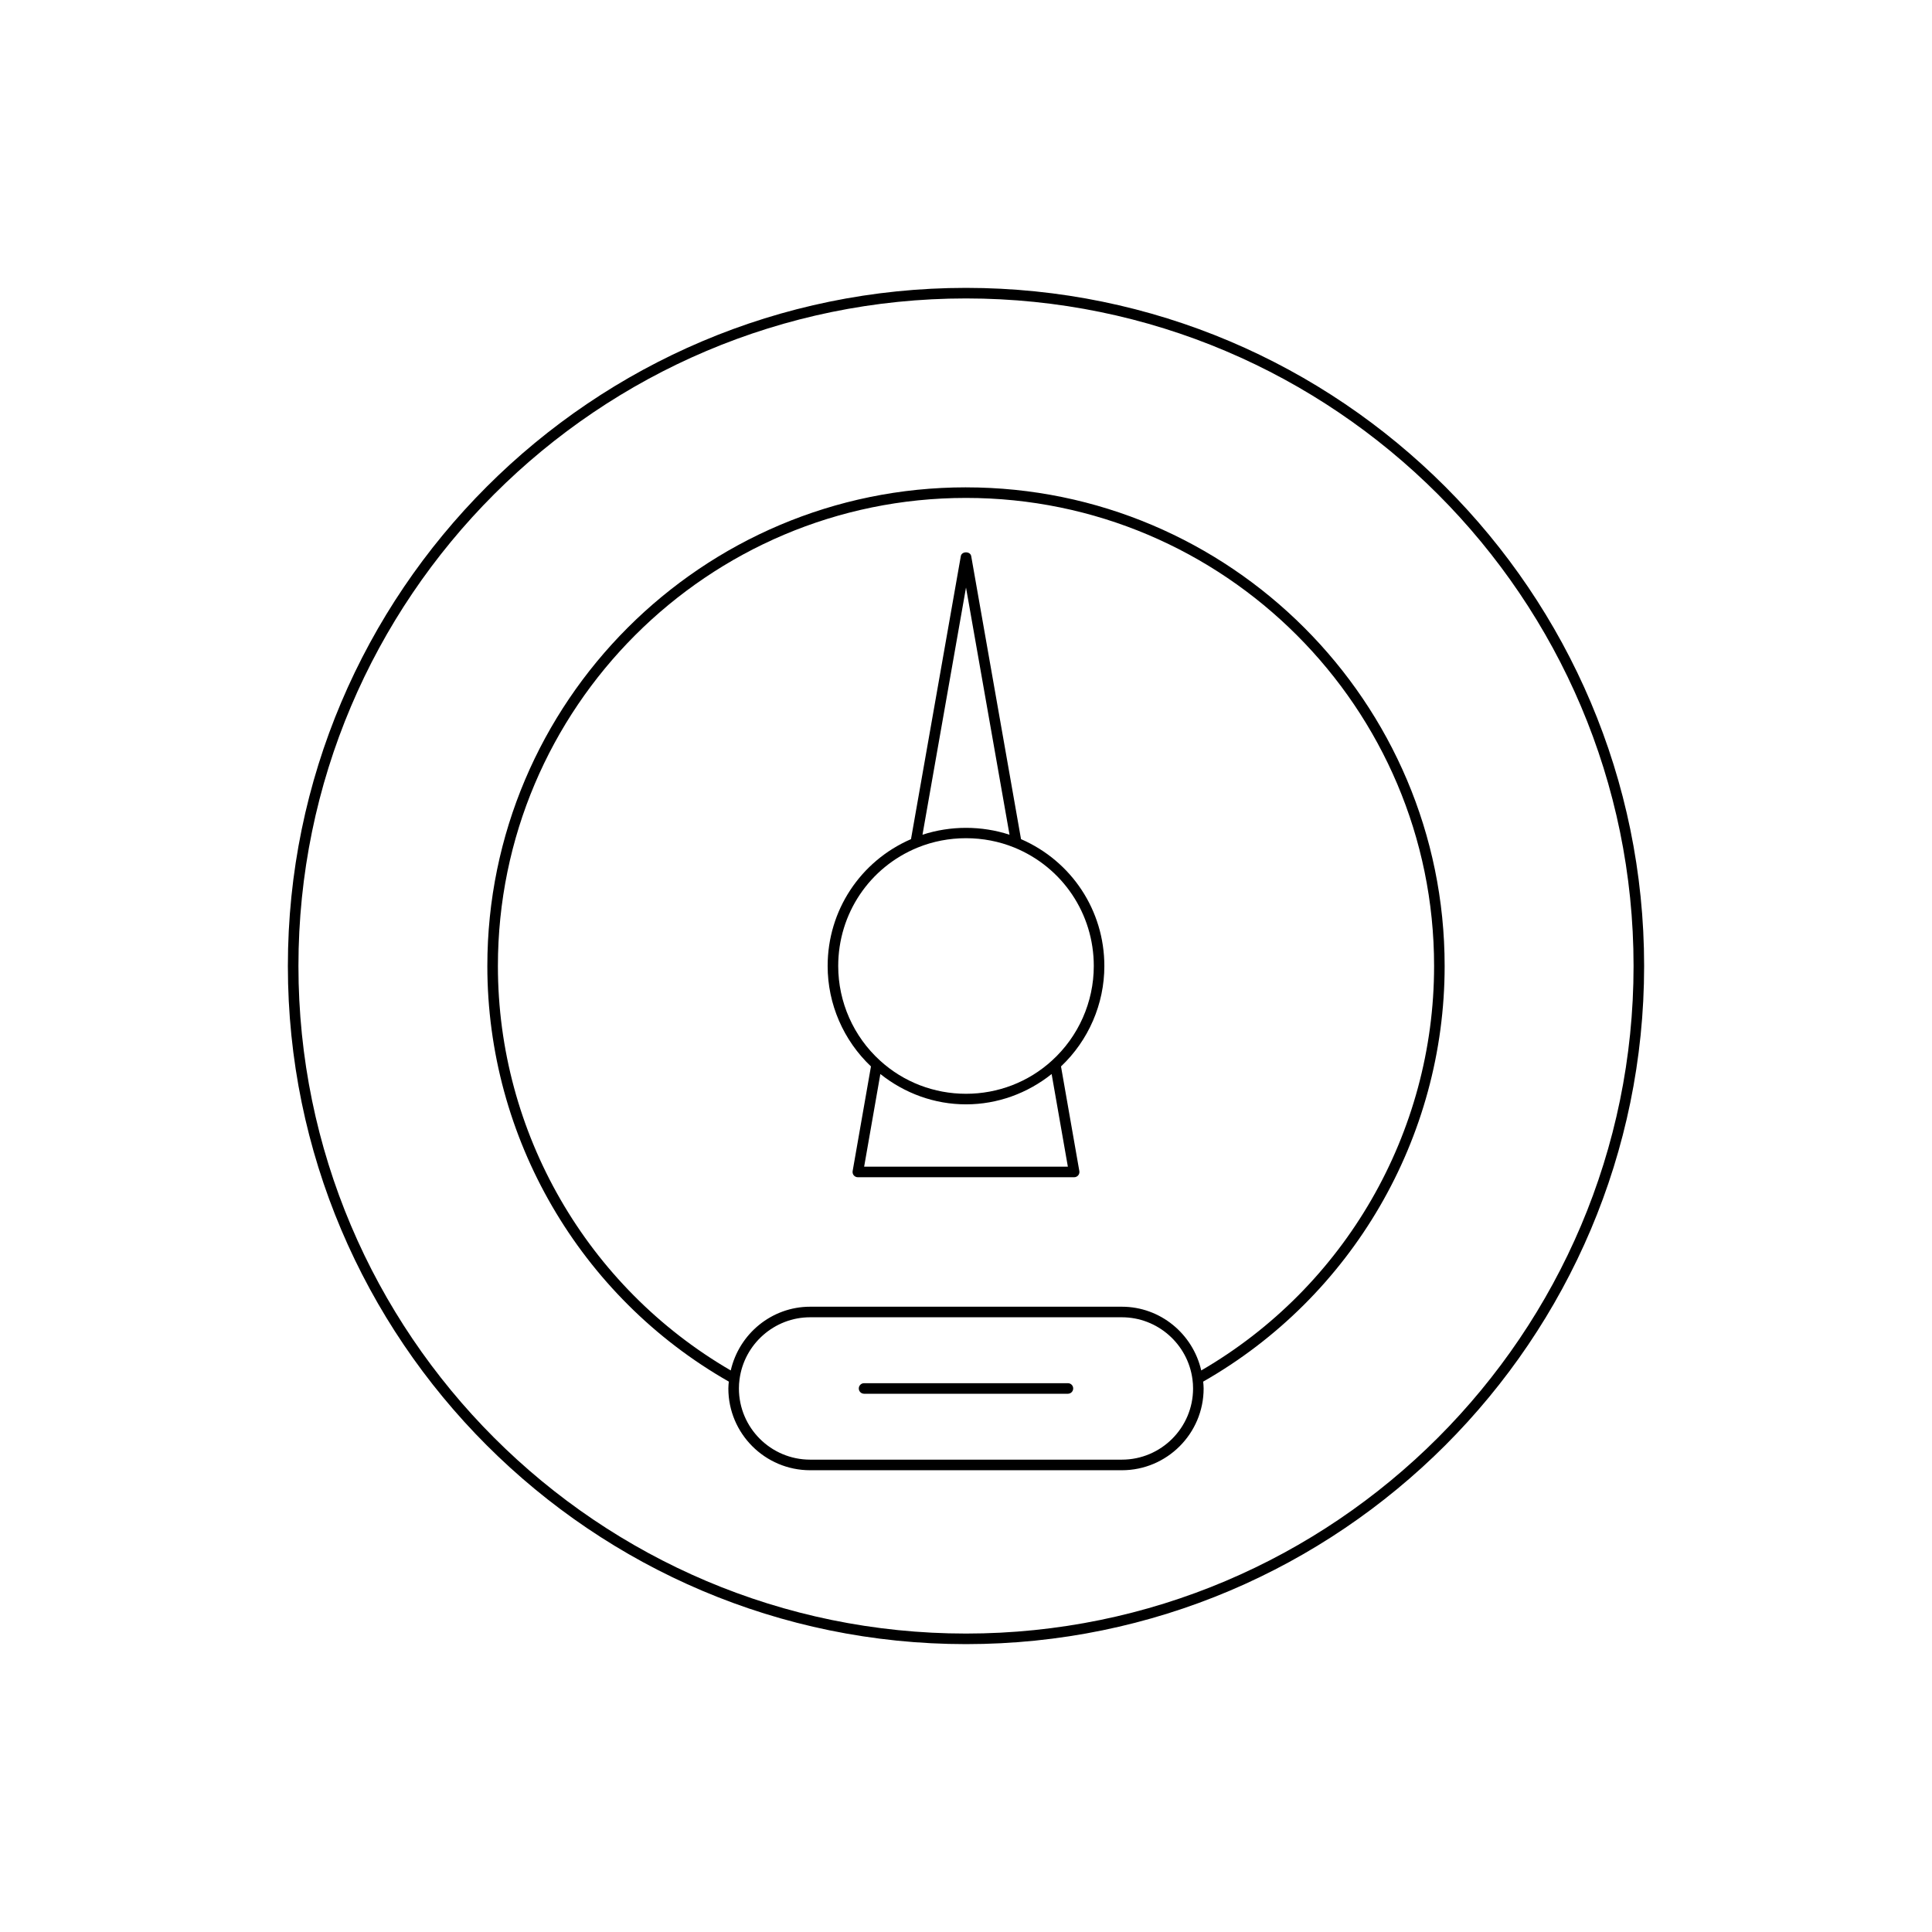 <?xml version="1.0" encoding="UTF-8"?>
<!-- Uploaded to: SVG Repo, www.svgrepo.com, Generator: SVG Repo Mixer Tools -->
<svg fill="#000000" width="800px" height="800px" version="1.1" viewBox="144 144 512 512" xmlns="http://www.w3.org/2000/svg">
 <g>
  <path d="m427.01 510.56h-54.023c-0.77 0-1.398 0.629-1.398 1.398s0.629 1.398 1.398 1.398h54.023c0.77 0 1.398-0.629 1.398-1.398 0.004-0.773-0.625-1.398-1.398-1.398z"/>
  <path d="m414.58 366.38-13.199-74.996c-0.23-1.344-2.527-1.344-2.754 0l-13.203 74.996c-13.43 5.832-22.09 18.914-22.09 33.625 0 10.07 4.191 19.711 11.48 26.609l-4.856 27.73c-0.07 0.406 0.039 0.824 0.305 1.141 0.27 0.316 0.66 0.496 1.074 0.496h57.324c0.414 0 0.805-0.18 1.07-0.496 0.27-0.316 0.379-0.738 0.305-1.141l-4.859-27.727c7.297-6.906 11.488-16.543 11.488-26.613 0-14.711-8.66-27.789-22.086-33.625zm-14.578-66.68 11.531 65.512c-7.434-2.43-15.625-2.43-23.066 0zm26.992 153.48h-53.988l4.297-24.555c6.434 5.125 14.355 8.039 22.699 8.039 8.348 0 16.266-2.914 22.691-8.035zm-4.258-28.074c-6.199 5.648-14.27 8.758-22.734 8.758-8.461 0-16.543-3.109-22.742-8.762-7.07-6.406-11.125-15.555-11.125-25.102 0-13.84 8.27-26.164 21.07-31.395 4.047-1.641 8.355-2.473 12.797-2.473 4.438 0 8.746 0.832 12.793 2.473 12.801 5.231 21.07 17.551 21.07 31.395 0 9.547-4.055 18.699-11.129 25.105z"/>
  <path d="m400 273.15c-69.945 0-126.85 56.902-126.85 126.85 0 45.52 24.508 87.629 63.992 110.14-0.055 0.602-0.121 1.191-0.121 1.824 0 11.945 9.719 21.664 21.664 21.664h82.625c11.941 0 21.664-9.719 21.664-21.664 0-0.637-0.066-1.223-0.121-1.82 39.484-22.512 63.992-64.617 63.992-110.14 0-69.949-56.902-126.85-126.85-126.85zm41.309 257.67h-82.621c-10.402 0-18.867-8.461-18.867-18.863 0-0.832 0.051-1.605 0.16-2.394 1.219-9.391 9.262-16.473 18.707-16.473h82.625c9.445 0 17.488 7.078 18.707 16.48 0.105 0.777 0.156 1.555 0.156 2.387 0 10.402-8.461 18.863-18.867 18.863zm21.031-23.637c-2.231-9.742-10.879-16.891-21.031-16.891h-82.621c-10.152 0-18.801 7.152-21.031 16.891-38.094-22.141-61.707-63.008-61.707-107.18 0-68.398 55.652-124.05 124.05-124.05s124.05 55.648 124.05 124.05c0 44.176-23.613 85.047-61.707 107.18z"/>
  <path d="m400 220.29c-99.094 0-179.71 80.617-179.71 179.71-0.004 99.098 80.613 179.71 179.71 179.71 99.094 0 179.71-80.617 179.71-179.71 0-99.098-80.617-179.71-179.71-179.71zm0 356.62c-97.547 0-176.91-79.367-176.91-176.91s79.363-176.91 176.91-176.91c97.547 0 176.91 79.363 176.91 176.91 0 97.547-79.363 176.91-176.91 176.91z"/>
 </g>
</svg>